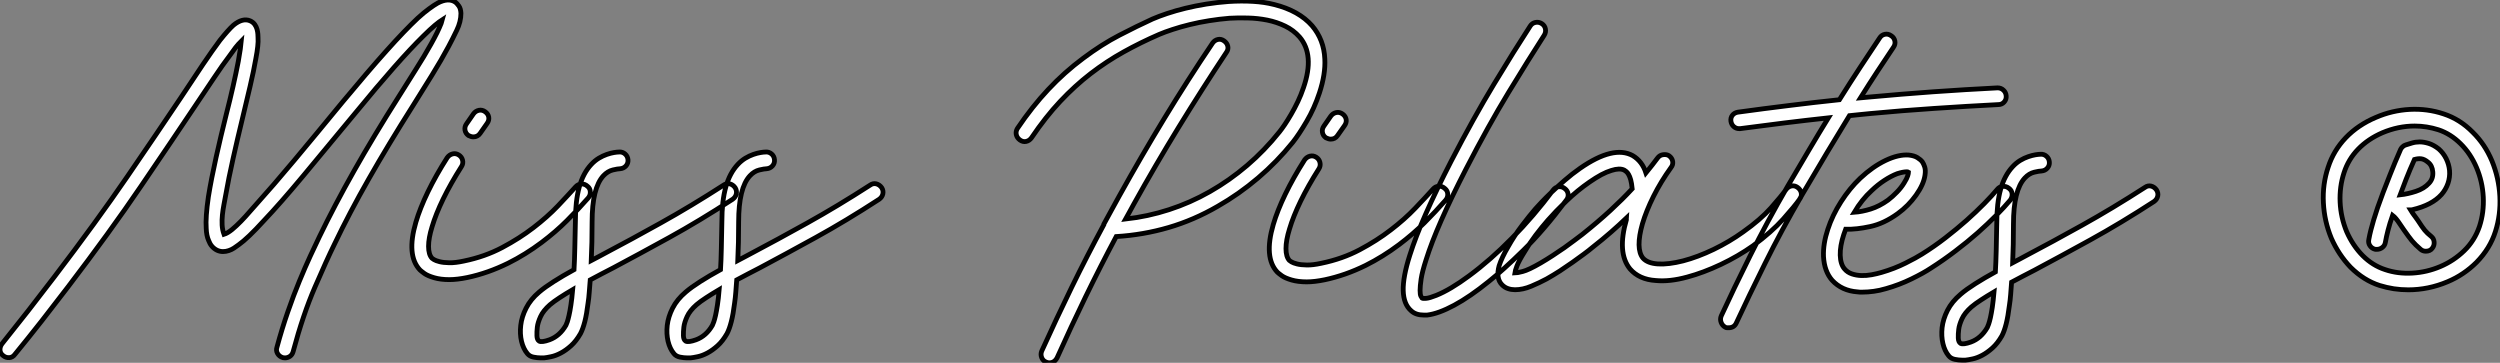 <?xml version="1.0" standalone="no"?>
<svg xmlns="http://www.w3.org/2000/svg" viewBox="-1.121 -20.311 518.811 75.294"><rect x="-1.121" y="-20.311" width="518.811" height="75.294" fill="#808080" stroke="none"/><path d="M94.47-59.30L94.47-59.30Q94.75-59.08 95.14-58.55Q95.54-58.02 95.59-57.01L95.59-57.01Q95.59-55.27 94.72-53.48Q93.86-51.69 93.02-50.12L93.02-50.12Q91.56-47.38 89.57-44.16Q87.58-40.94 85.68-37.91L85.68-37.91Q80.47-29.68 76.47-22.65Q72.46-15.62 69.33-9.07L69.33-9.07Q67.76-5.88 65.30-0.20Q62.83 5.49 60.76 13.22L60.76 13.22Q60.59 13.83 60.12 14.17Q59.64 14.50 59.08 14.50L59.08 14.50Q58.97 14.50 58.86 14.48Q58.74 14.45 58.63 14.45L58.63 14.45Q57.90 14.22 57.54 13.61Q57.18 12.99 57.40 12.32L57.40 12.32Q58.46 8.40 59.67 4.93Q60.87 1.46 62.08-1.46Q63.28-4.37 64.34-6.66Q65.41-8.96 66.19-10.58L66.19-10.58Q69.38-17.19 73.42-24.33Q77.45-31.47 82.71-39.76L82.71-39.76Q84.39-42.45 86.18-45.28Q87.98-48.10 89.38-50.62L89.38-50.62Q90.10-51.91 90.64-53.00Q91.17-54.10 91.50-54.94L91.50-54.94Q91.73-55.50 91.78-55.72L91.78-55.72Q91.17-55.33 90.19-54.52Q89.21-53.70 87.75-52.25L87.75-52.25Q82.66-47.26 73.75-36.40L73.75-36.40Q67.65-29.01 62.83-23.24Q58.02-17.47 54.66-13.94L54.66-13.94Q51.35-10.30 49.45-8.96L49.45-8.96Q49-8.62 48.50-8.29Q47.99-7.95 47.40-7.76Q46.82-7.56 46.20-7.56Q45.58-7.56 44.97-7.84L44.97-7.84Q43.74-8.46 43.23-9.86L43.23-9.86Q42.78-10.86 42.73-12.38L42.73-12.38Q42.56-14.67 43.18-18.93L43.18-18.93Q43.79-22.68 44.77-27.08Q45.75-31.47 46.87-35.95L46.87-35.95Q47.66-39.03 48.30-41.86Q48.94-44.69 49.39-47.04L49.39-47.04Q49.67-48.61 49.81-49.62Q49.95-50.62 50.01-51.24L50.01-51.24Q49.39-50.62 48.80-49.87Q48.22-49.11 47.60-48.22L47.60-48.22Q46.14-46.31 44.35-43.62Q42.56-40.94 40.26-37.52L40.26-37.52Q35.62-30.58 29.20-21.14Q22.79-11.70 14-0.17L14-0.17Q11.31 3.36 8.57 6.86Q5.82 10.36 3.02 13.78L3.02 13.78Q2.58 14.39 1.88 14.45Q1.18 14.50 0.62 14.06L0.62 14.06Q0 13.61-0.06 12.91Q-0.11 12.21 0.34 11.59L0.34 11.59Q3.08 8.18 5.80 4.70Q8.51 1.23 11.20-2.30L11.20-2.30Q19.99-13.83 26.38-23.16Q32.76-32.48 37.41-39.42L37.41-39.42Q39.98-43.34 42.03-46.37Q44.07-49.39 45.58-51.41L45.58-51.41Q47.32-53.59 48.38-54.54L48.38-54.54Q50.29-56.11 51.86-55.44L51.86-55.44Q52.47-55.16 52.81-54.68Q53.14-54.21 53.28-53.68Q53.42-53.14 53.45-52.67Q53.48-52.19 53.48-51.97L53.48-51.97Q53.54-51.18 53.42-50.12Q53.31-49.06 53.03-47.60L53.03-47.60Q52.58-45.02 51.83-41.83Q51.07-38.64 50.23-35.11L50.23-35.11Q49.22-30.97 48.30-26.85Q47.38-22.74 46.76-19.21L46.76-19.21Q46.59-18.31 46.40-17.28Q46.20-16.24 46.09-15.18Q45.98-14.11 46.03-13.08Q46.09-12.04 46.42-11.14L46.42-11.14Q47.15-11.37 48.08-12.12Q49-12.88 49.95-13.86Q50.90-14.84 51.74-15.82Q52.58-16.80 53.20-17.47L53.20-17.47Q56.45-21.06 61.04-26.54Q65.63-32.03 71.06-38.64L71.06-38.64Q76.27-44.91 80.11-49.20Q83.94-53.48 86.63-56L86.63-56Q87.92-57.18 88.96-57.93Q89.99-58.69 90.78-59.14L90.78-59.14Q93.02-60.31 94.47-59.30ZM121.86-21.11L121.86-21.11Q122.42-20.66 122.44-19.94Q122.47-19.21 121.97-18.65L121.97-18.65Q119.95-16.35 117.60-14Q115.25-11.65 112.34-9.46L112.34-9.46Q108.98-6.94 105.39-5.15L105.39-5.15Q101.19-3.08 96.94-2.18L96.94-2.18Q94.81-1.74 93.18-1.74L93.18-1.74Q91.39-1.74 90.05-2.13L90.05-2.13Q88.70-2.52 88.00-3.02Q87.30-3.53 87.08-3.75L87.08-3.75Q84.22-6.78 86.24-13.66L86.24-13.66Q87.08-16.52 88.73-19.94Q90.38-23.35 92.74-27.05L92.74-27.05Q93.18-27.66 93.86-27.83Q94.53-28 95.14-27.61L95.14-27.61Q95.76-27.22 95.93-26.52Q96.10-25.82 95.70-25.20L95.70-25.20Q93.46-21.67 91.92-18.51Q90.38-15.34 89.60-12.71L89.60-12.71Q88.87-10.36 88.87-8.65Q88.87-6.94 89.60-6.16L89.60-6.16Q89.66-6.10 90.02-5.88Q90.38-5.66 91.17-5.46Q91.95-5.26 93.18-5.24Q94.42-5.21 96.21-5.60L96.21-5.60Q100.58-6.50 104.16-8.40Q107.74-10.30 110.63-12.52Q113.51-14.73 115.70-17.02Q117.88-19.32 119.39-21L119.39-21Q119.90-21.56 120.60-21.59Q121.30-21.62 121.86-21.11ZM97.16-31.64L97.16-31.64Q96.54-32.09 96.43-32.79Q96.32-33.49 96.77-34.10L96.77-34.10L98.17-36.12Q98.62-36.74 99.32-36.88Q100.02-37.02 100.63-36.57L100.63-36.57Q101.25-36.12 101.36-35.45Q101.47-34.78 101.02-34.16L101.02-34.16L99.57-32.09Q99.06-31.36 98.17-31.36L98.17-31.36Q97.72-31.36 97.16-31.64ZM152.49-20.83L152.49-20.83Q152.88-20.22 152.74-19.54Q152.60-18.87 151.98-18.42L151.98-18.42Q145.10-13.94 138.80-10.47Q132.50-7 127.23-4.20L127.23-4.20Q125.94-3.53 124.74-2.91Q123.54-2.30 122.42-1.68L122.42-1.68Q122.30-0.34 122.22 0.87Q122.14 2.07 121.97 3.14L121.97 3.14Q121.69 5.43 121.30 6.97Q120.90 8.51 120.40 9.46L120.40 9.46Q119.50 11.03 118.44 11.98Q117.38 12.94 116.31 13.50Q115.25 14.06 114.32 14.25Q113.40 14.45 112.84 14.50L112.84 14.50L112.11 14.50Q111.44 14.50 110.63 14.34Q109.82 14.17 109.37 13.61L109.37 13.61Q108.53 12.60 108.16 11.06Q107.80 9.52 108.00 7.76Q108.19 5.99 109.12 4.17Q110.04 2.35 111.83 0.84L111.83 0.84Q113.01-0.17 114.86-1.34Q116.70-2.52 119.06-3.81L119.06-3.81Q119.17-5.77 119.22-8.23Q119.28-10.70 119.34-13.72L119.34-13.72Q119.34-18.09 120.15-20.97Q120.96-23.86 122.64-25.65L122.64-25.65Q123.37-26.43 124.21-26.94Q125.05-27.44 125.86-27.72Q126.67-28 127.34-28.11Q128.02-28.22 128.41-28.22L128.41-28.22Q129.14-28.28 129.67-27.80Q130.20-27.33 130.26-26.60L130.26-26.60Q130.31-25.87 129.84-25.34Q129.36-24.81 128.63-24.75L128.63-24.75Q128.18-24.75 127.12-24.50Q126.06-24.25 125.16-23.30L125.16-23.30Q122.81-20.78 122.81-13.72L122.81-13.72Q122.81-9.30 122.64-5.71L122.64-5.71Q123.37-6.10 124.10-6.47Q124.82-6.83 125.61-7.28L125.61-7.28Q130.82-10.02 137.06-13.50Q143.30-16.97 150.08-21.34L150.08-21.34Q150.70-21.78 151.37-21.62Q152.04-21.45 152.49-20.83ZM117.38 7.73L117.38 7.73Q117.49 7.50 117.66 7.03Q117.82 6.55 118.02 5.68Q118.22 4.82 118.41 3.53Q118.61 2.24 118.78 0.34L118.78 0.34Q117.26 1.23 116.06 2.02Q114.86 2.80 114.07 3.47L114.07 3.47Q112.67 4.70 112.11 5.94Q111.55 7.17 111.44 8.12L111.44 8.12Q111.33 9.07 111.36 9.91Q111.38 10.75 111.83 11.03L111.83 11.03Q112.39 11.31 113.96 10.75L113.96 10.75Q116.09 9.97 117.38 7.73ZM182.90-20.83L182.90-20.83Q183.29-20.22 183.15-19.54Q183.01-18.87 182.39-18.42L182.39-18.42Q175.50-13.94 169.20-10.47Q162.90-7 157.64-4.20L157.64-4.20Q156.35-3.53 155.15-2.91Q153.94-2.30 152.82-1.68L152.82-1.68Q152.71-0.34 152.63 0.87Q152.54 2.07 152.38 3.14L152.38 3.14Q152.10 5.43 151.70 6.97Q151.31 8.51 150.81 9.46L150.81 9.46Q149.91 11.03 148.85 11.98Q147.78 12.94 146.72 13.50Q145.66 14.06 144.73 14.25Q143.81 14.45 143.25 14.50L143.25 14.50L142.52 14.50Q141.85 14.50 141.04 14.34Q140.22 14.17 139.78 13.61L139.78 13.61Q138.94 12.60 138.57 11.06Q138.21 9.52 138.40 7.76Q138.60 5.99 139.52 4.17Q140.45 2.35 142.24 0.84L142.24 0.84Q143.42-0.17 145.26-1.34Q147.11-2.52 149.46-3.81L149.46-3.81Q149.58-5.77 149.63-8.23Q149.69-10.70 149.74-13.72L149.74-13.72Q149.74-18.09 150.56-20.97Q151.37-23.86 153.05-25.65L153.05-25.65Q153.78-26.43 154.62-26.94Q155.46-27.44 156.27-27.72Q157.08-28 157.75-28.11Q158.42-28.22 158.82-28.22L158.82-28.22Q159.54-28.28 160.08-27.80Q160.61-27.33 160.66-26.60L160.66-26.60Q160.72-25.87 160.24-25.34Q159.77-24.81 159.04-24.75L159.04-24.75Q158.59-24.75 157.53-24.50Q156.46-24.25 155.57-23.30L155.57-23.30Q153.22-20.78 153.22-13.72L153.22-13.72Q153.22-9.30 153.05-5.71L153.05-5.71Q153.78-6.10 154.50-6.47Q155.23-6.83 156.02-7.28L156.02-7.28Q161.22-10.02 167.47-13.50Q173.71-16.97 180.49-21.34L180.49-21.34Q181.10-21.78 181.78-21.62Q182.45-21.45 182.90-20.83ZM147.78 7.73L147.78 7.73Q147.90 7.50 148.06 7.03Q148.23 6.55 148.43 5.68Q148.62 4.82 148.82 3.53Q149.02 2.24 149.18 0.34L149.18 0.34Q147.67 1.23 146.47 2.02Q145.26 2.80 144.48 3.47L144.48 3.47Q143.08 4.70 142.52 5.94Q141.96 7.17 141.85 8.12L141.85 8.12Q141.74 9.07 141.76 9.91Q141.79 10.75 142.24 11.03L142.24 11.03Q142.80 11.31 144.37 10.75L144.37 10.75Q146.50 9.97 147.78 7.73Z" fill="white" stroke="black" transform="translate(0 0) scale(1 1) translate(-1.056 39.457)"/><path d="M63.95-47.99L63.95-47.99Q64.12-44.86 62.83-40.94L62.83-40.94Q61.77-37.74 60.17-35.03Q58.58-32.31 57.29-30.69L57.29-30.69Q54.04-26.66 50.09-23.30Q46.14-19.94 41.72-17.42L41.72-17.42Q36.79-14.56 31.53-13.02Q26.26-11.48 20.66-11.14L20.66-11.14Q17.36-4.93 14.31 1.34Q11.26 7.62 8.40 14L8.40 14Q7.84 15.06 6.78 15.06L6.78 15.06Q6.44 15.06 6.10 14.90L6.10 14.90Q5.43 14.62 5.18 13.94Q4.93 13.27 5.21 12.60L5.21 12.60Q8.23 5.94 11.42-0.62Q14.62-7.17 18.09-13.61L18.09-13.61L18.09-13.72Q18.87-15.18 19.68-16.63Q20.50-18.09 21.28-19.54L21.28-19.54Q25.82-27.72 30.63-35.64Q35.45-43.57 40.66-51.30L40.66-51.30Q41.10-51.91 41.78-52.05Q42.45-52.19 43.06-51.74L43.06-51.74Q43.68-51.30 43.82-50.62Q43.96-49.95 43.51-49.34L43.51-49.34Q38.42-41.66 33.60-33.80Q28.78-25.93 24.30-17.86L24.30-17.86Q23.86-17.08 23.46-16.32Q23.07-15.57 22.62-14.78L22.62-14.78Q27.22-15.29 31.61-16.72Q36.01-18.14 40.10-20.47Q44.18-22.79 47.82-25.90Q51.46-29.01 54.54-32.87L54.54-32.87Q54.99-33.43 55.64-34.38Q56.28-35.34 56.98-36.54Q57.68-37.74 58.35-39.14Q59.02-40.54 59.53-42.06L59.53-42.06Q61.88-48.89 58.69-52.58L58.69-52.58Q57.46-53.98 55.72-54.82Q53.98-55.66 52.02-56.06Q50.06-56.45 48.02-56.50Q45.98-56.56 44.18-56.45L44.18-56.45Q42.06-56.28 39.96-55.94Q37.86-55.61 35.92-55.13Q33.99-54.66 32.37-54.12Q30.74-53.59 29.57-53.09L29.57-53.09Q25.70-51.41 22.18-49.45Q18.65-47.49 15.37-44.97Q12.10-42.45 9.04-39.20Q5.99-35.95 3.08-31.64L3.08-31.64Q2.63-31.02 1.96-30.88Q1.29-30.74 0.67-31.19L0.67-31.19Q0.06-31.64-0.08-32.31Q-0.22-32.98 0.17-33.60L0.17-33.60Q3.19-38.08 6.55-41.66Q9.91-45.25 13.83-48.16L13.83-48.16Q17.64-51.02 21.31-52.92Q24.98-54.82 28.17-56.28L28.17-56.28Q29.46-56.84 31.22-57.43Q32.98-58.02 35.03-58.52Q37.07-59.02 39.37-59.39Q41.66-59.75 43.96-59.92L43.96-59.92Q46.65-60.09 49.03-59.95Q51.41-59.81 53.42-59.30L53.42-59.30Q58.58-58.02 61.32-54.88L61.32-54.88Q63.78-51.97 63.95-47.99ZM88.87-21.11L88.87-21.11Q89.43-20.66 89.46-19.94Q89.49-19.21 88.98-18.65L88.98-18.65Q86.97-16.35 84.62-14Q82.26-11.65 79.35-9.46L79.35-9.46Q75.99-6.94 72.41-5.15L72.41-5.15Q68.21-3.08 63.95-2.18L63.95-2.18Q61.82-1.74 60.20-1.74L60.20-1.74Q58.41-1.74 57.06-2.13L57.06-2.13Q55.72-2.52 55.02-3.02Q54.32-3.53 54.10-3.75L54.10-3.75Q51.24-6.78 53.26-13.66L53.26-13.66Q54.10-16.52 55.75-19.94Q57.40-23.35 59.75-27.05L59.75-27.05Q60.20-27.66 60.87-27.83Q61.54-28 62.16-27.61L62.16-27.61Q62.78-27.22 62.94-26.52Q63.11-25.82 62.72-25.20L62.72-25.20Q60.48-21.67 58.94-18.51Q57.40-15.34 56.62-12.71L56.62-12.71Q55.89-10.36 55.89-8.65Q55.89-6.94 56.62-6.16L56.62-6.16Q56.67-6.10 57.04-5.88Q57.40-5.66 58.18-5.46Q58.97-5.26 60.20-5.24Q61.43-5.21 63.22-5.60L63.22-5.60Q67.59-6.50 71.18-8.40Q74.76-10.30 77.64-12.52Q80.53-14.73 82.71-17.02Q84.90-19.32 86.41-21L86.41-21Q86.91-21.56 87.61-21.59Q88.31-21.62 88.87-21.11ZM64.18-31.64L64.18-31.64Q63.56-32.09 63.45-32.79Q63.34-33.49 63.78-34.10L63.78-34.10L65.18-36.12Q65.63-36.74 66.33-36.88Q67.03-37.02 67.65-36.57L67.65-36.57Q68.26-36.12 68.38-35.45Q68.49-34.78 68.04-34.16L68.04-34.16L66.58-32.09Q66.08-31.36 65.18-31.36L65.18-31.36Q64.74-31.36 64.18-31.64ZM113.74-21.11L113.74-21.11Q114.35-20.66 114.44-19.96Q114.52-19.26 114.07-18.70L114.07-18.70Q109.37-12.43 105.14-8.29Q100.91-4.14 97.94-1.79L97.94-1.79Q94.08 1.34 90.80 3.11Q87.53 4.87 85.18 5.15L85.18 5.15L84.50 5.15Q82.82 5.15 81.87 4.26L81.87 4.26Q80.30 2.91 80.22 0.08Q80.14-2.74 81.59-7.28L81.59-7.28Q82.77-11.03 84.92-15.90Q87.08-20.78 90.16-26.77L90.16-26.77Q94.86-35.84 99.06-42.78Q103.26-49.73 106.57-54.82L106.57-54.82Q106.96-55.44 107.66-55.58Q108.36-55.72 108.98-55.33L108.98-55.33Q109.59-54.94 109.73-54.24Q109.87-53.54 109.48-52.92L109.48-52.92Q106.23-47.88 102.06-41.02Q97.89-34.16 93.24-25.14L93.24-25.14Q90.22-19.26 88.14-14.56Q86.07-9.86 84.95-6.27L84.95-6.27Q84.17-3.86 83.94-2.35Q83.72-0.84 83.72 0.03Q83.72 0.90 83.89 1.23Q84.06 1.57 84.11 1.62L84.11 1.62Q84.28 1.74 84.98 1.68Q85.68 1.62 87.08 1.06L87.08 1.06Q89.99-0.11 93.86-2.97L93.86-2.97Q98.34-6.27 102.82-10.84Q107.30-15.40 111.33-20.78L111.33-20.78Q111.78-21.39 112.48-21.48Q113.18-21.56 113.74-21.11ZM162.06-21.34L162.06-21.34Q162.68-20.89 162.82-20.22Q162.96-19.54 162.51-18.93L162.51-18.93Q161.45-17.42 159.07-14.76Q156.69-12.10 152.82-9.24L152.82-9.24Q149.74-7.06 146.13-5.35Q142.52-3.64 139.16-2.74L139.16-2.74Q135.52-1.74 132.61-2.02L132.61-2.02Q129.19-2.24 127.29-4.42L127.29-4.42Q124.54-7.78 126.56-14.73L126.56-14.73Q126.56-14.84 126.59-14.90Q126.62-14.95 126.62-15.06L126.62-15.06Q125.10-13.61 123.34-12.07Q121.58-10.53 119.50-8.90L119.50-8.90Q118.78-8.29 117.71-7.50Q116.65-6.72 115.39-5.82Q114.13-4.93 112.76-4.03Q111.38-3.14 109.98-2.35L109.98-2.35Q108.53-1.57 106.79-0.84Q105.06-0.11 103.43-0.11L103.43-0.11Q102.65-0.11 101.98-0.34Q101.30-0.56 100.74-1.12L100.74-1.12Q99.40-2.46 100.13-5.10L100.13-5.10Q100.69-6.83 101.98-9.02L101.98-9.02Q103.26-11.31 104.86-13.41Q106.46-15.51 107.63-16.86L107.63-16.86Q108.02-17.30 108.89-18.23Q109.76-19.15 110.99-20.33Q112.22-21.50 113.74-22.82Q115.25-24.14 116.93-25.31L116.93-25.31Q123.87-30.13 127.85-27.94L127.85-27.94Q129.81-26.77 130.59-24.36L130.59-24.36Q131.32-25.26 131.91-26.01Q132.50-26.77 133-27.44L133-27.44Q133.45-28.06 134.20-28.14Q134.96-28.22 135.41-27.89L135.41-27.89Q136.02-27.44 136.14-26.74Q136.25-26.04 135.80-25.48L135.80-25.48Q133.67-22.51 132.16-19.49Q130.65-16.46 129.86-13.78L129.86-13.78Q129.14-11.26 129.16-9.44Q129.19-7.62 129.98-6.66L129.98-6.66Q130.93-5.60 133.08-5.46Q135.24-5.32 138.32-6.10L138.32-6.10Q141.34-6.89 144.65-8.48Q147.95-10.08 150.75-12.10L150.75-12.10Q154.39-14.67 156.55-17.11Q158.70-19.54 159.66-20.89L159.66-20.89Q160.10-21.50 160.78-21.64Q161.45-21.78 162.06-21.34ZM117.38-11.59L117.38-11.59Q120.62-14.17 123.20-16.55Q125.78-18.93 127.74-21.06L127.74-21.06Q127.62-22.23 127.43-22.93Q127.23-23.63 126.98-24.05Q126.73-24.47 126.50-24.64Q126.28-24.81 126.11-24.92L126.11-24.92Q125.16-25.42 123.42-24.86L123.42-24.86Q122.47-24.58 121.32-23.97Q120.18-23.35 118.89-22.46L118.89-22.46Q116.37-20.72 114.07-18.51Q111.78-16.30 110.26-14.56L110.26-14.56Q108.98-13.10 107.69-11.40Q106.40-9.69 105.45-8.06L105.45-8.06Q104.22-6.10 103.82-5.04Q103.43-3.98 103.38-3.58L103.38-3.58Q103.77-3.58 105-3.89Q106.23-4.20 108.75-5.66L108.75-5.66Q109.98-6.38 111.24-7.20Q112.50-8.01 113.65-8.82Q114.80-9.63 115.75-10.36Q116.70-11.09 117.38-11.59ZM205.35-40.32L205.35-40.32Q205.41-39.59 204.93-39.06Q204.46-38.53 203.73-38.53L203.73-38.53Q197.12-38.19 190.48-37.74Q183.85-37.30 177.24-36.68L177.24-36.68Q176.12-36.57 175.03-36.46Q173.94-36.34 172.82-36.23L172.82-36.23Q170.58-32.59 168.17-28.56Q165.76-24.53 163.07-19.94L163.07-19.94Q158.70-12.43 155.29-5.54Q151.87 1.34 149.35 6.78L149.35 6.78Q148.90 7.78 147.78 7.78L147.78 7.78Q147.62 7.78 147.42 7.78Q147.22 7.78 147.06 7.67L147.06 7.67Q146.44 7.34 146.19 6.66Q145.94 5.99 146.22 5.32L146.22 5.32Q148.74-0.17 152.21-7.14Q155.68-14.11 160.05-21.67L160.05-21.67Q162.34-25.59 164.42-29.09Q166.49-32.59 168.45-35.78L168.45-35.78Q163.86-35.28 159.32-34.72Q154.78-34.16 150.14-33.54L150.14-33.54L149.91-33.54Q149.30-33.54 148.82-33.96Q148.34-34.38 148.23-35.06L148.23-35.06Q148.12-35.78 148.54-36.32Q148.96-36.85 149.69-36.96L149.69-36.96Q155.01-37.69 160.22-38.33Q165.42-38.98 170.74-39.54L170.74-39.54Q172.98-43.12 175.06-46.28Q177.13-49.45 179.09-52.36L179.09-52.36Q179.48-52.98 180.18-53.12Q180.88-53.26 181.50-52.81L181.50-52.81Q182.11-52.42 182.25-51.72Q182.39-51.02 181.94-50.40L181.94-50.40Q180.32-47.99 178.61-45.39Q176.90-42.78 175.11-39.93L175.11-39.93L176.96-40.10Q183.57-40.71 190.23-41.19Q196.90-41.66 203.56-42L203.56-42Q204.29-42 204.79-41.52Q205.30-41.05 205.35-40.32ZM205.91-21.17L205.91-21.17Q206.53-20.72 206.58-20.02Q206.64-19.32 206.19-18.70L206.19-18.70Q205.02-17.30 203.28-15.54Q201.54-13.78 199.42-11.90Q197.29-10.02 194.82-8.15Q192.36-6.27 189.73-4.59L189.73-4.59Q188.22-3.58 185.70-2.35Q183.18-1.12 180.43-0.34L180.43-0.34Q179.09 0.06 177.86 0.22Q176.62 0.39 175.50 0.39L175.50 0.39Q175.22 0.39 175 0.39Q174.78 0.39 174.50 0.34L174.50 0.34Q171.25 0.11 169.23-2.07L169.23-2.07Q167.61-3.92 167.44-7L167.44-7Q167.33-9.63 168.34-12.66L168.34-12.66Q169.29-15.57 171.08-18.37Q172.87-21.17 175.06-23.24L175.06-23.24Q177.63-25.65 180.32-26.94Q183.01-28.22 185.14-28.06L185.14-28.06Q186.26-27.94 186.93-27.52Q187.60-27.10 187.94-26.66L187.94-26.66Q188.22-26.26 188.44-25.59Q188.66-24.92 188.50-23.86L188.50-23.86Q188.22-21.95 186.65-19.74Q185.08-17.53 182.84-15.90L182.84-15.90Q179.98-13.83 177.13-13.22Q174.27-12.60 172.03-12.66L172.03-12.66Q171.92-12.38 171.84-12.10Q171.75-11.82 171.64-11.54L171.64-11.54Q170.86-9.18 170.91-7.28Q170.97-5.38 171.81-4.42L171.81-4.42Q172.42-3.70 173.35-3.39Q174.27-3.08 175.31-3.05Q176.34-3.02 177.44-3.22Q178.53-3.42 179.48-3.70L179.48-3.70Q182.17-4.48 184.46-5.63Q186.76-6.78 187.88-7.50L187.88-7.50Q190.40-9.07 192.75-10.89Q195.10-12.71 197.12-14.50Q199.14-16.30 200.79-17.98Q202.44-19.66 203.50-20.94L203.50-20.94Q203.95-21.50 204.65-21.56Q205.35-21.62 205.91-21.17ZM177.41-20.66L177.41-20.66Q175.39-18.82 173.82-16.18L173.82-16.18Q175.45-16.30 177.24-16.86Q179.03-17.42 180.82-18.70L180.82-18.70Q181.78-19.43 182.67-20.36Q183.57-21.28 184.18-22.29L184.18-22.29Q184.74-23.18 184.91-23.74Q185.08-24.30 185.08-24.53L185.08-24.53Q185.02-24.58 184.69-24.58L184.69-24.58Q183.96-24.58 182.73-24.19L182.73-24.19Q181.44-23.69 180.07-22.79Q178.70-21.90 177.41-20.66ZM236.54-20.83L236.54-20.83Q236.94-20.22 236.80-19.54Q236.66-18.87 236.04-18.42L236.04-18.42Q229.15-13.94 222.85-10.47Q216.55-7 211.29-4.20L211.29-4.20Q210-3.53 208.80-2.91Q207.59-2.30 206.47-1.68L206.47-1.68Q206.36-0.34 206.28 0.87Q206.19 2.07 206.02 3.14L206.02 3.14Q205.74 5.43 205.35 6.97Q204.96 8.51 204.46 9.46L204.46 9.46Q203.56 11.03 202.50 11.98Q201.43 12.94 200.37 13.50Q199.30 14.06 198.38 14.25Q197.46 14.45 196.90 14.50L196.90 14.50L196.17 14.50Q195.50 14.50 194.68 14.34Q193.87 14.17 193.42 13.61L193.42 13.61Q192.58 12.60 192.22 11.06Q191.86 9.52 192.05 7.76Q192.25 5.99 193.17 4.17Q194.10 2.35 195.89 0.84L195.89 0.84Q197.06-0.17 198.91-1.34Q200.76-2.52 203.11-3.81L203.11-3.81Q203.22-5.77 203.28-8.23Q203.34-10.70 203.39-13.72L203.39-13.72Q203.39-18.09 204.20-20.97Q205.02-23.86 206.70-25.65L206.70-25.65Q207.42-26.43 208.26-26.94Q209.10-27.44 209.92-27.72Q210.73-28 211.40-28.11Q212.07-28.22 212.46-28.22L212.46-28.22Q213.19-28.28 213.72-27.80Q214.26-27.33 214.31-26.60L214.31-26.60Q214.37-25.87 213.89-25.34Q213.42-24.81 212.69-24.75L212.69-24.75Q212.24-24.75 211.18-24.50Q210.11-24.25 209.22-23.30L209.22-23.30Q206.86-20.78 206.86-13.72L206.86-13.72Q206.86-9.30 206.70-5.71L206.70-5.71Q207.42-6.10 208.15-6.47Q208.88-6.83 209.66-7.28L209.66-7.28Q214.87-10.02 221.12-13.50Q227.36-16.97 234.14-21.34L234.14-21.34Q234.75-21.78 235.42-21.62Q236.10-21.45 236.54-20.83ZM201.43 7.73L201.43 7.73Q201.54 7.50 201.71 7.03Q201.88 6.55 202.08 5.68Q202.27 4.82 202.47 3.53Q202.66 2.24 202.83 0.34L202.83 0.34Q201.32 1.23 200.12 2.02Q198.91 2.80 198.13 3.47L198.13 3.47Q196.73 4.70 196.17 5.94Q195.61 7.17 195.50 8.12L195.50 8.12Q195.38 9.07 195.41 9.91Q195.44 10.75 195.89 11.03L195.89 11.03Q196.45 11.31 198.02 10.75L198.02 10.75Q200.14 9.97 201.43 7.73Z" fill="white" stroke="black" transform="translate(211 0) scale(1 1) translate(-1.14 39.924)"/><path d="M41.05-26.77L41.05-26.77Q42.50-23.24 42.70-19.43Q42.90-15.62 41.78-12.10L41.78-12.10Q40.66-8.57 37.86-5.71L37.86-5.71Q36.57-4.42 35.08-3.42Q33.60-2.41 31.86-1.68L31.86-1.68Q27.89 0 23.69 0L23.69 0Q22.18 0 20.69-0.22Q19.21-0.45 17.75-0.90L17.75-0.90Q14.45-1.96 11.70-4.70L11.70-4.70Q9.24-7.28 7.73-10.70L7.73-10.70Q6.27-14.22 6.08-18.06Q5.88-21.90 7.06-25.42L7.06-25.42Q8.18-28.90 10.72-31.56Q13.27-34.22 16.97-35.78L16.97-35.78Q20.33-37.24 24.00-37.44Q27.66-37.63 31.02-36.51L31.02-36.51Q34.44-35.39 37.07-32.70L37.07-32.70Q39.59-30.24 41.05-26.77ZM38.47-13.16L38.47-13.16Q39.42-16.07 39.26-19.26Q39.09-22.46 37.86-25.37L37.86-25.37Q36.62-28.28 34.55-30.32Q32.48-32.37 29.96-33.21L29.96-33.21Q27.50-33.99 25.03-33.99L25.03-33.99Q21.62-33.99 18.31-32.59L18.31-32.59Q15.34-31.30 13.30-29.20Q11.26-27.10 10.36-24.30L10.36-24.30Q9.41-21.39 9.55-18.20Q9.69-15.01 10.92-12.04L10.92-12.04Q12.21-9.13 14.25-7.08Q16.30-5.04 18.87-4.20L18.87-4.20Q21.50-3.30 24.53-3.47Q27.55-3.64 30.32-4.82Q33.10-5.99 35.28-8.09Q37.46-10.19 38.47-13.16ZM30.02-29.23L30.02-29.23Q30.97-28.39 31.56-27.22Q32.14-26.04 32.26-24.75L32.26-24.75Q32.37-23.35 31.92-22.06Q31.47-20.78 30.58-19.77L30.58-19.77Q28.62-17.58 24.58-16.63L24.58-16.63Q24.47-16.63 24.36-16.60Q24.25-16.58 24.14-16.58L24.14-16.58Q24.30-16.30 24.47-16.10Q24.64-15.90 24.81-15.62L24.81-15.62Q25.09-15.29 25.28-14.98Q25.48-14.67 25.70-14.39L25.70-14.39Q26.60-12.99 27.10-12.38Q27.61-11.76 28.45-11.09L28.45-11.09Q29.01-10.64 29.06-9.91Q29.12-9.18 28.67-8.62L28.67-8.62Q28.22-8.01 27.33-8.01L27.33-8.01Q26.71-8.01 26.26-8.40L26.26-8.40Q25.14-9.35 24.47-10.16Q23.80-10.98 22.79-12.43L22.79-12.43Q22.51-12.88 21.95-13.66L21.95-13.66Q21.11-14.95 20.44-15.46L20.44-15.46Q19.82-13.66 19.49-12.35Q19.15-11.03 18.93-9.80L18.93-9.80Q18.82-9.18 18.31-8.79Q17.81-8.40 17.19-8.40L17.19-8.40L16.86-8.40Q16.13-8.57 15.74-9.16Q15.34-9.74 15.51-10.47L15.51-10.47Q15.68-11.42 15.93-12.40Q16.18-13.38 16.52-14.53Q16.86-15.68 17.33-17.05Q17.81-18.42 18.48-20.22L18.48-20.22Q18.70-20.78 19.07-21.73Q19.43-22.68 19.91-23.88Q20.38-25.09 20.94-26.43Q21.50-27.78 22.12-29.18L22.12-29.18Q22.23-29.40 22.51-29.68Q22.79-29.96 23.18-30.07L23.18-30.07Q23.69-30.24 24.44-30.46Q25.20-30.69 26.07-30.69Q26.94-30.69 27.94-30.38Q28.95-30.07 30.02-29.23ZM28-22.12L28-22.12Q28.90-23.07 28.78-24.47L28.78-24.47Q28.67-25.82 27.78-26.49L27.78-26.49Q27.05-27.10 26.40-27.19Q25.76-27.27 24.98-27.05L24.98-27.05Q24.02-24.92 23.24-22.93Q22.46-20.94 22.01-19.71L22.01-19.71Q23.58-19.88 25.28-20.44Q26.99-21 28-22.12Z" fill="white" stroke="black" transform="translate(475.888 0) scale(1 1) translate(-0.928 39.833)"/></svg>